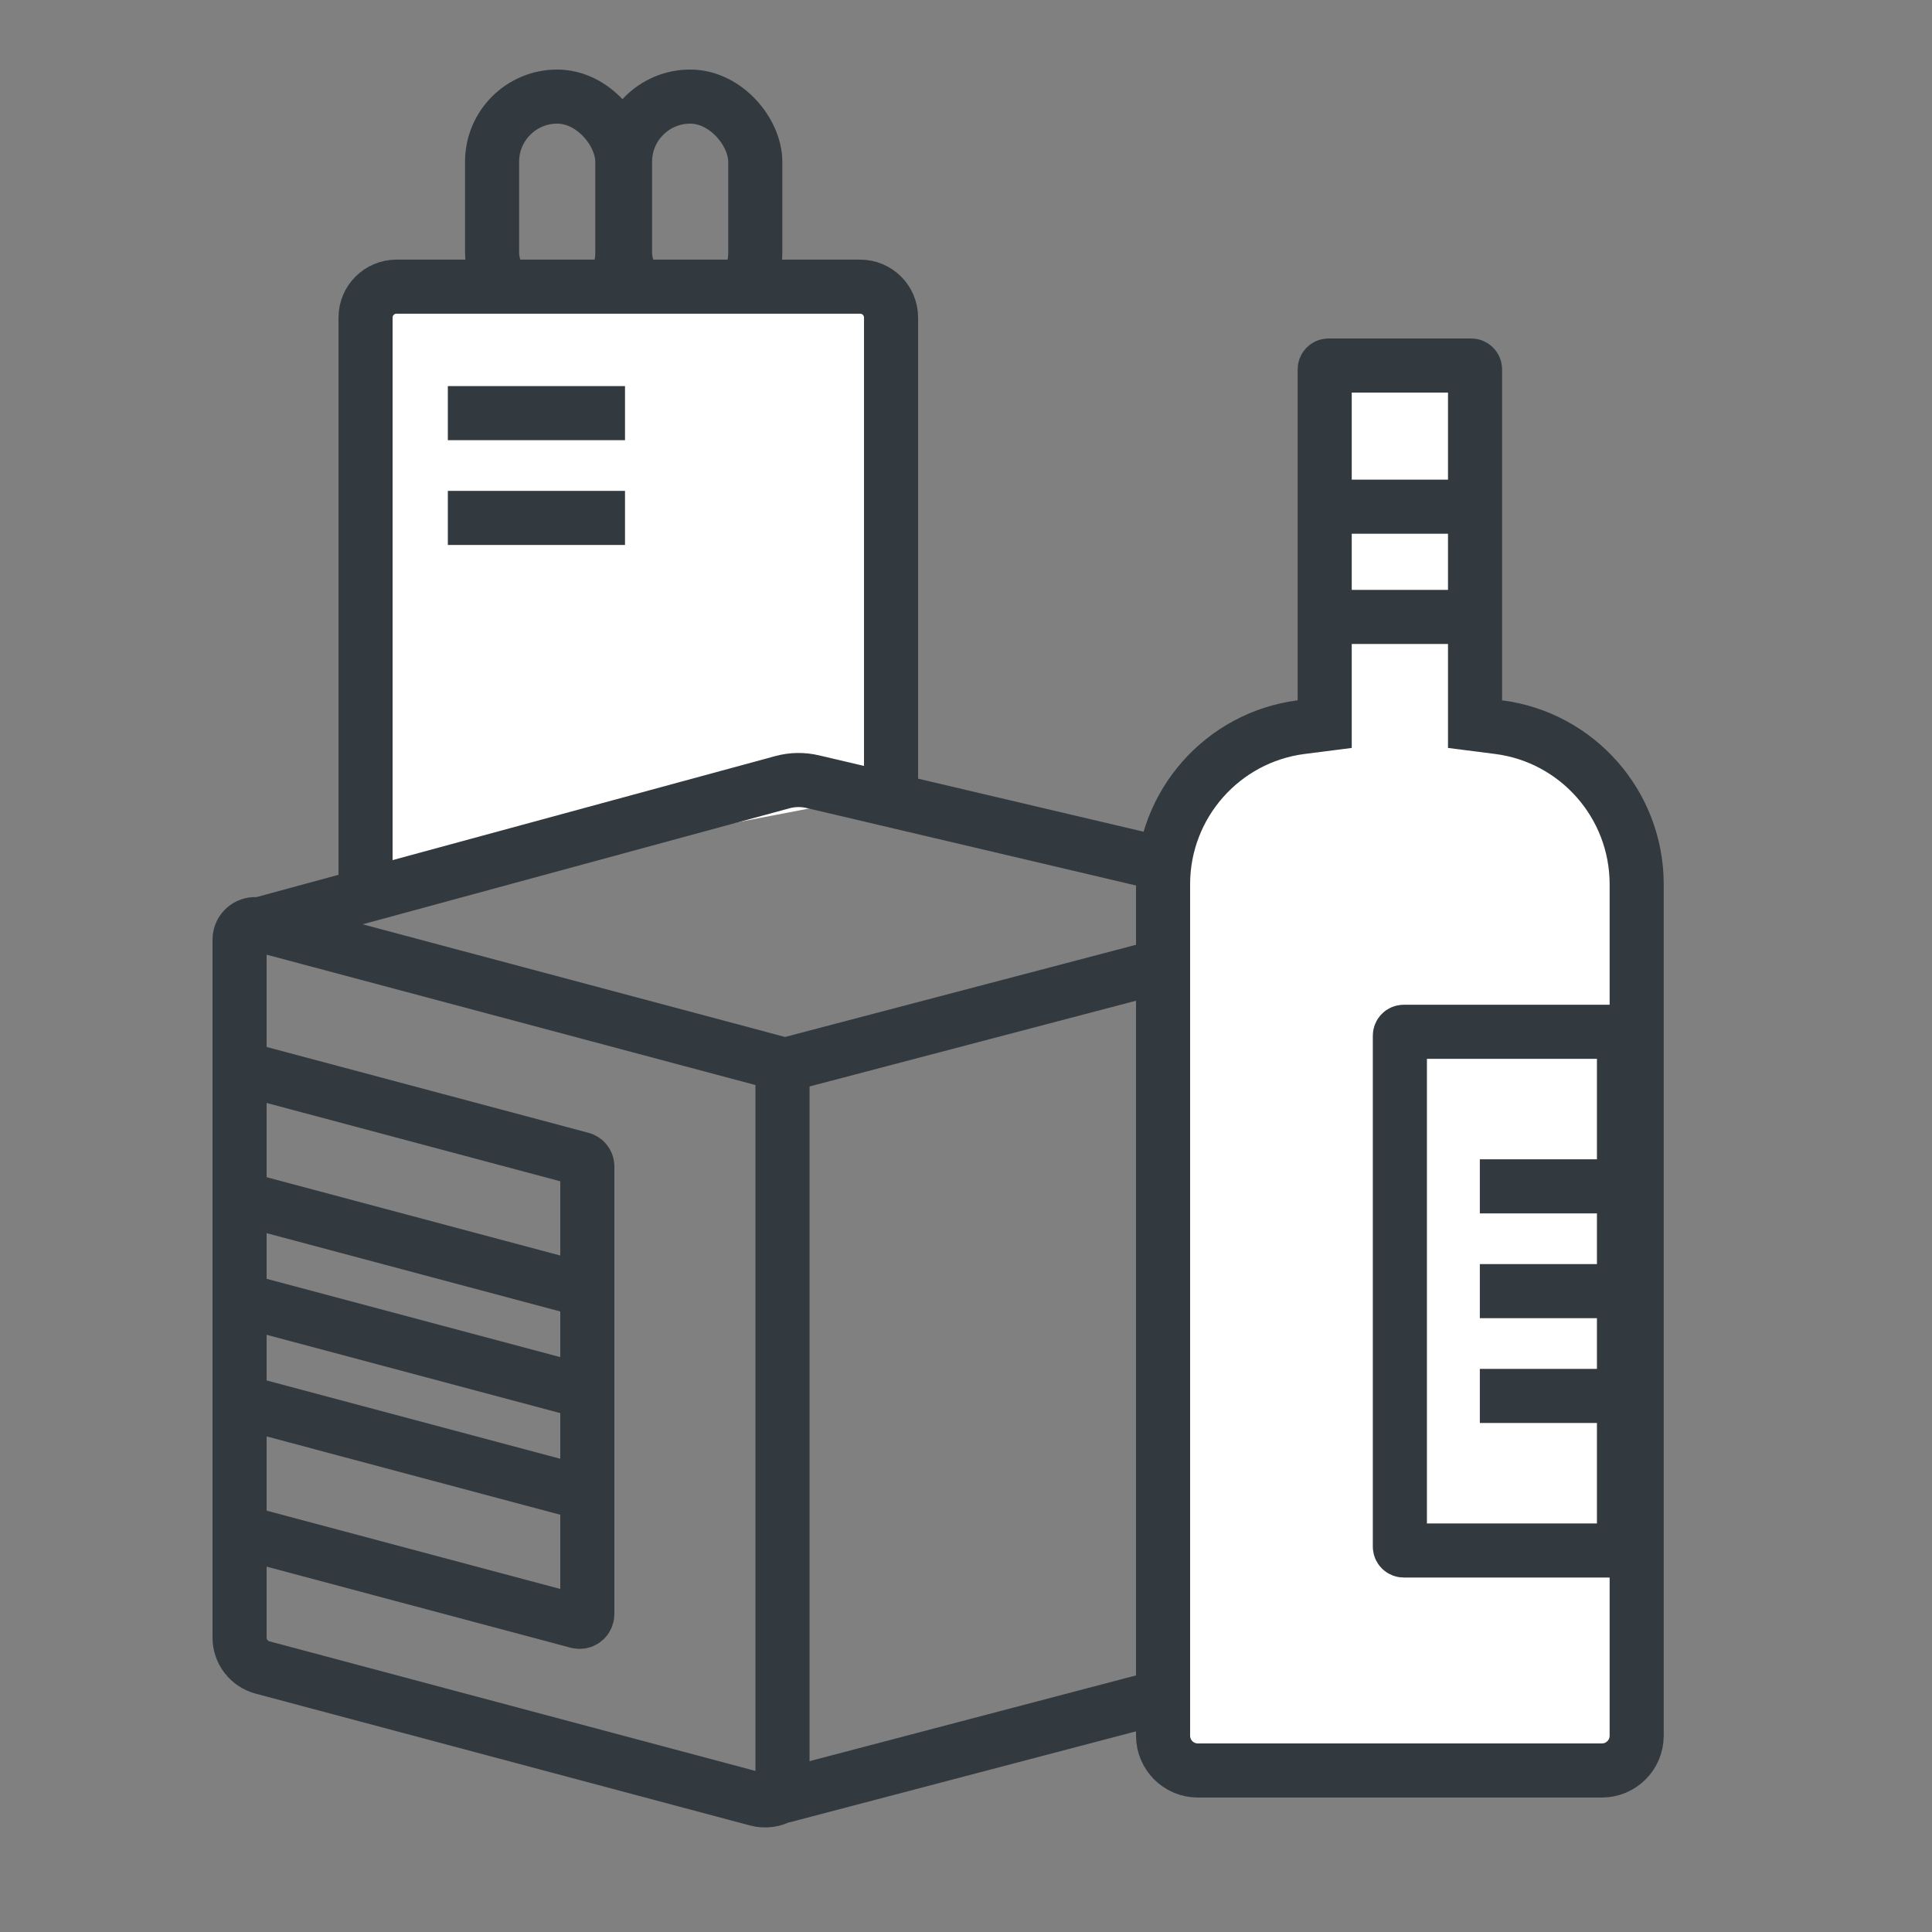 <?xml version="1.0" encoding="UTF-8"?>
<svg width="100px" height="100px" viewBox="0 0 100 100" version="1.1" xmlns="http://www.w3.org/2000/svg" xmlns:xlink="http://www.w3.org/1999/xlink">
    <rect x="0" y="0" width="100" height="100" fill="#808080" stroke="none"/>
    <!-- Generator: Sketch 54.1 (76490) - https://sketchapp.com -->
    <title>Packagingx100</title>
    <desc>Created with Sketch.</desc>
    <g id="Packagingx100" stroke="none" stroke-width="1" fill="none" fill-rule="evenodd">
        <g id="Icon" transform="translate(12.4, 3.6)" stroke-width="2.8">
            <g id="Handle" transform="translate(11.67, 0)" stroke="#323A40">
                <rect id="Rectangle" x="1.4" y="1.4" width="6.741" height="11.444" rx="3.37"></rect>
                <rect id="Rectangle-Copy" x="8.282" y="1.4" width="6.741" height="11.444" rx="3.37"></rect>
            </g>
            <path d="M6.521,42.642 L6.521,12.838 C6.521,11.955 7.238,11.238 8.121,11.238 L32.121,11.238 C33.005,11.238 33.721,11.955 33.721,12.838 L33.721,37.437" id="Shape" stroke="#323A40" fill="#FFFFFF"></path>
            <g id="Group" transform="translate(64.196, 55.405)" stroke="#F9423A">
                <path d="M0,6.224 L6.696,6.224" id="Path-3-Copy-2"></path>
                <path d="M0,11.648 L6.696,11.648" id="Path-3-Copy-3"></path>
                <path d="M0,0.8 L6.696,0.8" id="Path-3-Copy-4"></path>
            </g>
            <g id="Group-9" transform="translate(0, 36.672)" stroke="#323A40">
                <g id="Box-Label" transform="translate(0, 14.995)">
                    <polyline id="Path" points="18 11.54 18 11.54 0 6.74"></polyline>
                    <polyline id="Path-Copy" points="18 16.8 18 16.8 0 12"></polyline>
                    <polyline id="Path" points="0 17.26 13.116 20.758 18 22.06 18 22.06"></polyline>
                    <path d="M0,24 L17.497,28.666 C17.71,28.723 17.93,28.596 17.986,28.382 C17.995,28.349 18,28.314 18,28.279 L18,5.108 C18,4.927 17.878,4.768 17.703,4.721 L0,-2.84217094e-14" id="Path"></path>
                </g>
                <path d="M28.8,15.001 L1.006,7.588 C0.579,7.474 0.141,7.728 0.027,8.155 C0.009,8.222 1.02498663e-16,8.292 1.11022302e-16,8.361 L2.22044605e-16,44.491 C3.10816939e-16,45.216 0.487,45.85 1.188,46.037 L26.788,52.863 C27.642,53.091 28.518,52.583 28.746,51.73 C28.782,51.595 28.8,51.457 28.8,51.317" id="Path"></path>
                <polyline id="Path" points="28.102 52.7 56.902 45.136 56.902 7.32 28.102 14.883 28.102 14.883"></polyline>
                <path d="M28.102,15.884 L28.102,52.143" id="Line" stroke-linecap="square"></path>
                <path d="M0,7.85 L28.096,0.214 C28.61,0.074 29.15,0.065 29.668,0.187 L57.985,6.849" id="Path-4"></path>
            </g>
            <g id="Wine" transform="translate(46.4, 13.074)" stroke="#323A40">
                <path d="M18.77,20.963 L17.548,20.807 L17.548,2.446 C17.548,2.335 17.459,2.246 17.348,2.246 L9.966,2.246 C9.855,2.246 9.766,2.335 9.766,2.446 L9.766,20.807 L8.544,20.963 C4.48,21.485 1.4,24.96 1.4,29.096 L1.4,73.166 C1.4,74.16 2.206,74.966 3.2,74.966 L24.114,74.966 C25.108,74.966 25.914,74.16 25.914,73.166 L25.914,29.096 C25.914,24.96 22.834,21.485 18.77,20.963 Z" id="Combined-Shape" fill="#FFFFFF"></path>
                <g id="Group" transform="translate(17.796, 43.931)">
                    <path d="M0,6.224 L6.696,6.224" id="Path-3-Copy-2"></path>
                    <path d="M0,11.648 L6.696,11.648" id="Path-3-Copy-3"></path>
                    <path d="M0,0.8 L6.696,0.8" id="Path-3-Copy-4"></path>
                </g>
                <path d="M10.2,9.552 L17.114,9.552" id="Path-3"></path>
                <path d="M10.2,15.258 L17.114,15.258" id="Path-3-Copy"></path>
                <path d="M25.257,63.578 L25.257,36.732 L13.857,36.732 C13.747,36.732 13.657,36.821 13.657,36.932 L13.657,63.378 C13.657,63.488 13.747,63.578 13.857,63.578 L25.257,63.578 Z" id="Path"></path>
            </g>
            <g id="Group" transform="translate(10.78, 16.984)" stroke="#323A40">
                <path d="M0,6.224 L9.17,6.224" id="Path-3-Copy-2"></path>
                <path d="M0,0.8 L9.17,0.8" id="Path-3-Copy-4"></path>
            </g>
        </g>
    </g>
</svg>